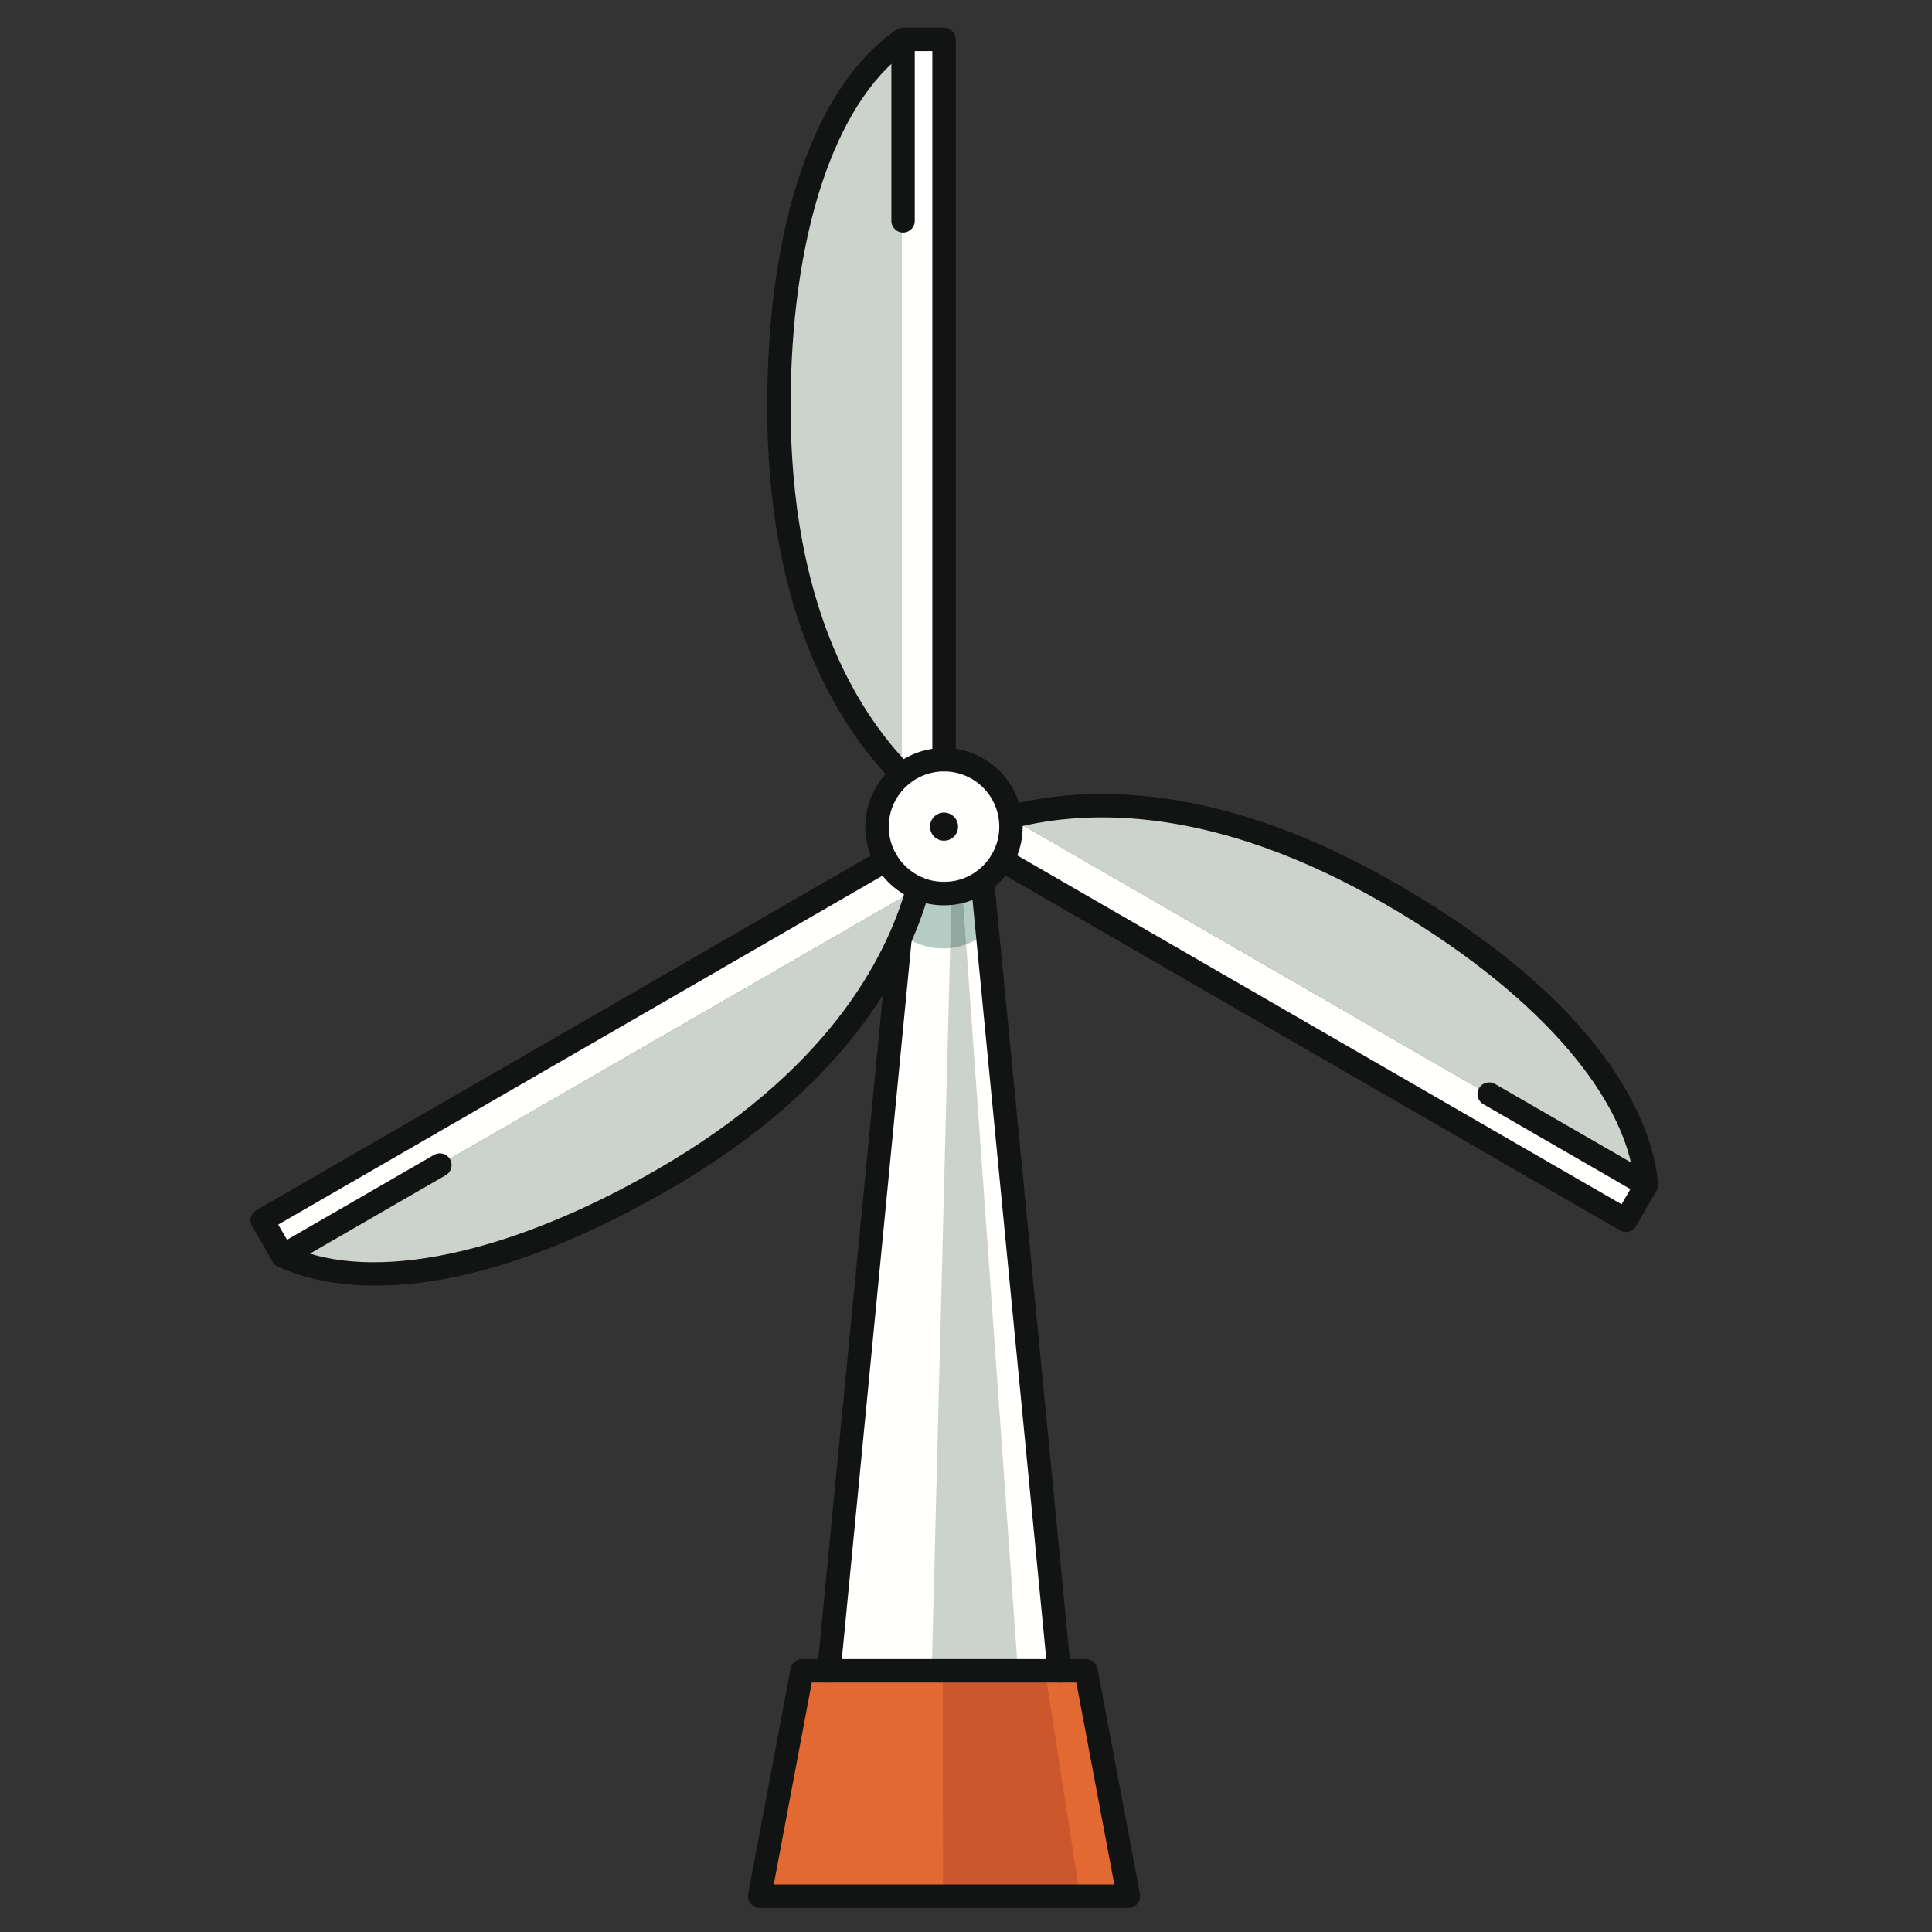 <?xml version="1.0" encoding="UTF-8"?>
<svg width="40px" height="40px" viewBox="0 0 40 40" version="1.1" xmlns="http://www.w3.org/2000/svg" xmlns:xlink="http://www.w3.org/1999/xlink">
    <rect x="0" y="0" width="40" height="40" fill="#333333" stroke="none"/>
    <title>EnergiasRenov_40x40</title>
    <g id="EnergiasRenov_40x40" stroke="none" stroke-width="1" fill="none" fill-rule="evenodd">
        <g id="Energia/molino" transform="translate(5, 0)">
            <g id="shutterstock_758130022" transform="translate(-0, 0)">
                <path d="M13.137,17.115 C13.137,16.349 13.758,15.728 14.523,15.728 C15.289,15.728 15.91,16.349 15.91,17.115 C15.91,17.881 15.289,18.501 14.523,18.501 C13.758,18.501 13.137,17.881 13.137,17.115" id="Fill-46" fill="#FFFFFE"></path>
                <polyline id="Fill-47" fill="#FFFFFE" points="13.728 18.25 12.14 34.592 16.907 34.592 15.319 18.25 13.728 18.25"></polyline>
                <polyline id="Fill-48" fill="#CCD2CC" points="14.699 18.543 14.291 34.592 16.075 34.592 14.929 18.501 14.699 18.543"></polyline>
                <polyline id="Fill-49" fill="#E36932" points="11.584 34.592 10.705 39.259 18.341 39.259 17.463 34.592 11.584 34.592"></polyline>
                <polyline id="Fill-50" fill="#CD572C" points="14.518 34.592 14.523 39.259 17.36 39.257 16.636 34.591 14.518 34.592"></polyline>
                <path d="M11.104,8.423 C11.104,12.622 12.561,14.891 13.672,16.029 L13.672,0.817 C12.299,1.768 11.104,4.224 11.104,8.423" id="Fill-51" fill="#CCD2CC"></path>
                <polyline id="Fill-52" fill="#FFFFFE" points="13.675 0.815 13.672 0.817 13.672 16.029 13.675 16.032 14.523 15.728 14.523 0.815 13.675 0.815"></polyline>
                <path d="M8.706,24.422 C12.342,22.322 13.579,19.926 14.008,18.395 L0.834,26.001 C2.344,26.715 5.069,26.521 8.706,24.422" id="Fill-53" fill="#CCD2CC"></path>
                <polyline id="Fill-54" fill="#FFFFFE" points="0.831 26 0.834 26.001 14.008 18.395 14.01 18.391 13.323 17.808 0.407 25.265 0.831 26"></polyline>
                <path d="M23.76,18.5 C20.124,16.401 17.43,16.527 15.89,16.921 L29.064,24.527 C28.926,22.863 27.396,20.599 23.76,18.5" id="Fill-55" fill="#CCD2CC"></path>
                <polyline id="Fill-56" fill="#FFFFFE" points="29.064 24.53 29.064 24.527 15.89 16.921 15.886 16.922 15.724 17.808 28.64 25.265 29.064 24.53"></polyline>
                <path d="M14.523,19.636 C14.201,19.636 13.906,19.526 13.67,19.342 C13.819,19.001 13.928,18.683 14.008,18.395 L14.01,18.391 L13.843,18.25 L15.319,18.25 L15.422,19.305 C15.299,19.41 15.158,19.494 15.004,19.551 L14.929,18.501 L14.699,18.543 L14.672,19.629 C14.623,19.634 14.573,19.636 14.523,19.636" id="Fill-57" fill="#B4CCC3"></path>
                <path d="M14.672,19.629 L14.699,18.543 L14.929,18.501 L15.004,19.551 C14.898,19.59 14.787,19.616 14.672,19.629" id="Fill-58" fill="#90A8A0"></path>
                <path d="M13.67,19.342 C13.655,19.33 13.64,19.318 13.625,19.305 L13.696,18.576 L14.008,18.395 C13.928,18.683 13.819,19.001 13.67,19.342" id="Fill-59" fill="#90A8A0"></path>
                <polyline id="Fill-60" fill="#B4CCC3" points="13.696 18.576 13.728 18.25 13.843 18.25 14.01 18.391 14.008 18.395 13.696 18.576"></polyline>
                <path d="M14.545,15.971 C13.915,15.971 13.401,16.484 13.401,17.115 C13.401,17.746 13.915,18.259 14.545,18.259 C15.176,18.259 15.689,17.746 15.689,17.115 C15.689,16.484 15.176,15.971 14.545,15.971 Z M14.545,18.744 C13.647,18.744 12.916,18.013 12.916,17.115 C12.916,16.217 13.647,15.486 14.545,15.486 C15.444,15.486 16.174,16.217 16.174,17.115 C16.174,18.013 15.444,18.744 14.545,18.744 L14.545,18.744 Z" id="Fill-72" fill="#121413"></path>
                <path d="M14.836,17.115 C14.836,17.276 14.706,17.406 14.545,17.406 C14.385,17.406 14.255,17.276 14.255,17.115 C14.255,16.954 14.385,16.824 14.545,16.824 C14.706,16.824 14.836,16.954 14.836,17.115" id="Fill-73" fill="#121413"></path>
                <path d="M16.929,34.835 L12.162,34.835 C12.093,34.835 12.028,34.806 11.982,34.755 C11.936,34.705 11.914,34.637 11.92,34.569 L13.389,19.458 C13.402,19.325 13.521,19.227 13.653,19.24 C13.787,19.253 13.884,19.372 13.871,19.505 L12.429,34.35 L16.662,34.35 L15.1,18.273 C15.087,18.14 15.184,18.022 15.318,18.009 C15.451,17.996 15.57,18.093 15.583,18.227 L17.171,34.569 C17.177,34.637 17.155,34.705 17.109,34.755 C17.063,34.806 16.998,34.835 16.929,34.835" id="Fill-74" fill="#121413"></path>
                <path d="M18.364,39.502 L10.727,39.502 C10.655,39.502 10.587,39.469 10.541,39.414 C10.495,39.358 10.476,39.285 10.489,39.214 L11.368,34.548 C11.389,34.433 11.489,34.35 11.606,34.35 L12.162,34.35 C12.296,34.35 12.404,34.459 12.404,34.592 C12.404,34.726 12.296,34.835 12.162,34.835 L11.807,34.835 L11.02,39.017 L18.071,39.017 L17.284,34.835 L16.929,34.835 C16.796,34.835 16.687,34.726 16.687,34.592 C16.687,34.459 16.796,34.35 16.929,34.35 L17.485,34.35 C17.601,34.35 17.701,34.433 17.723,34.548 L18.602,39.214 C18.615,39.285 18.596,39.358 18.55,39.414 C18.504,39.469 18.436,39.502 18.364,39.502" id="Fill-75" fill="#121413"></path>
                <path d="M13.672,16.271 C13.609,16.271 13.546,16.247 13.499,16.198 C12.306,14.978 10.884,12.639 10.884,8.423 C10.884,4.636 11.859,1.79 13.559,0.615 C13.6,0.587 13.648,0.572 13.697,0.572 L14.545,0.572 C14.679,0.572 14.788,0.681 14.788,0.815 L14.788,15.728 C14.788,15.862 14.679,15.971 14.545,15.971 C14.412,15.971 14.303,15.862 14.303,15.728 L14.303,1.057 L13.774,1.057 C12.267,2.154 11.369,4.898 11.369,8.423 C11.369,12.476 12.716,14.704 13.845,15.859 C13.939,15.955 13.937,16.109 13.841,16.202 C13.794,16.248 13.733,16.271 13.672,16.271" id="Fill-76" fill="#121413"></path>
                <path d="M13.697,4.815 C13.563,4.815 13.455,4.706 13.455,4.572 L13.455,0.815 C13.455,0.681 13.563,0.572 13.697,0.572 C13.831,0.572 13.939,0.681 13.939,0.815 L13.939,4.572 C13.939,4.706 13.831,4.815 13.697,4.815" id="Fill-77" fill="#121413"></path>
                <path d="M2.779,26.617 C1.786,26.617 1.12,26.395 0.749,26.219 C0.705,26.198 0.668,26.164 0.643,26.121 L0.219,25.386 C0.187,25.331 0.178,25.264 0.195,25.202 C0.212,25.14 0.252,25.087 0.308,25.055 L13.224,17.598 C13.339,17.531 13.488,17.571 13.555,17.687 C13.622,17.803 13.582,17.951 13.466,18.018 L0.76,25.354 L1.025,25.812 C2.729,26.569 5.554,25.974 8.607,24.212 C12.078,22.208 13.333,19.907 13.775,18.33 C13.811,18.201 13.945,18.126 14.074,18.162 C14.203,18.198 14.278,18.332 14.242,18.461 C13.776,20.124 12.462,22.546 8.849,24.632 C6.147,26.192 4.151,26.617 2.779,26.617" id="Fill-78" fill="#121413"></path>
                <path d="M0.854,26.242 C0.77,26.242 0.688,26.199 0.643,26.121 C0.576,26.005 0.616,25.857 0.732,25.79 L3.986,23.911 C4.102,23.844 4.25,23.884 4.317,24 C4.384,24.116 4.345,24.264 4.229,24.331 L0.975,26.21 C0.936,26.232 0.895,26.242 0.854,26.242" id="Fill-79" fill="#121413"></path>
                <path d="M28.662,25.508 C28.62,25.508 28.578,25.497 28.541,25.475 L15.625,18.018 C15.509,17.951 15.469,17.803 15.536,17.687 C15.603,17.571 15.751,17.531 15.867,17.598 L28.573,24.934 L28.838,24.476 C28.641,22.622 26.714,20.472 23.661,18.71 C20.162,16.69 17.559,16.744 15.992,17.145 C15.862,17.178 15.73,17.1 15.697,16.97 C15.664,16.84 15.742,16.708 15.872,16.675 C17.527,16.252 20.263,16.188 23.903,18.29 C28.561,20.979 29.248,23.536 29.328,24.511 C29.332,24.56 29.321,24.609 29.296,24.652 L28.872,25.386 C28.84,25.442 28.787,25.483 28.725,25.499 C28.704,25.505 28.683,25.508 28.662,25.508" id="Fill-80" fill="#121413"></path>
                <path d="M29.086,24.773 C29.045,24.773 29.003,24.762 28.965,24.74 L25.711,22.861 C25.595,22.795 25.555,22.646 25.622,22.53 C25.689,22.414 25.837,22.375 25.953,22.442 L29.207,24.32 C29.323,24.387 29.363,24.536 29.296,24.652 C29.251,24.729 29.17,24.773 29.086,24.773" id="Fill-81" fill="#121413"></path>
            </g>
        </g>
    </g>
</svg>